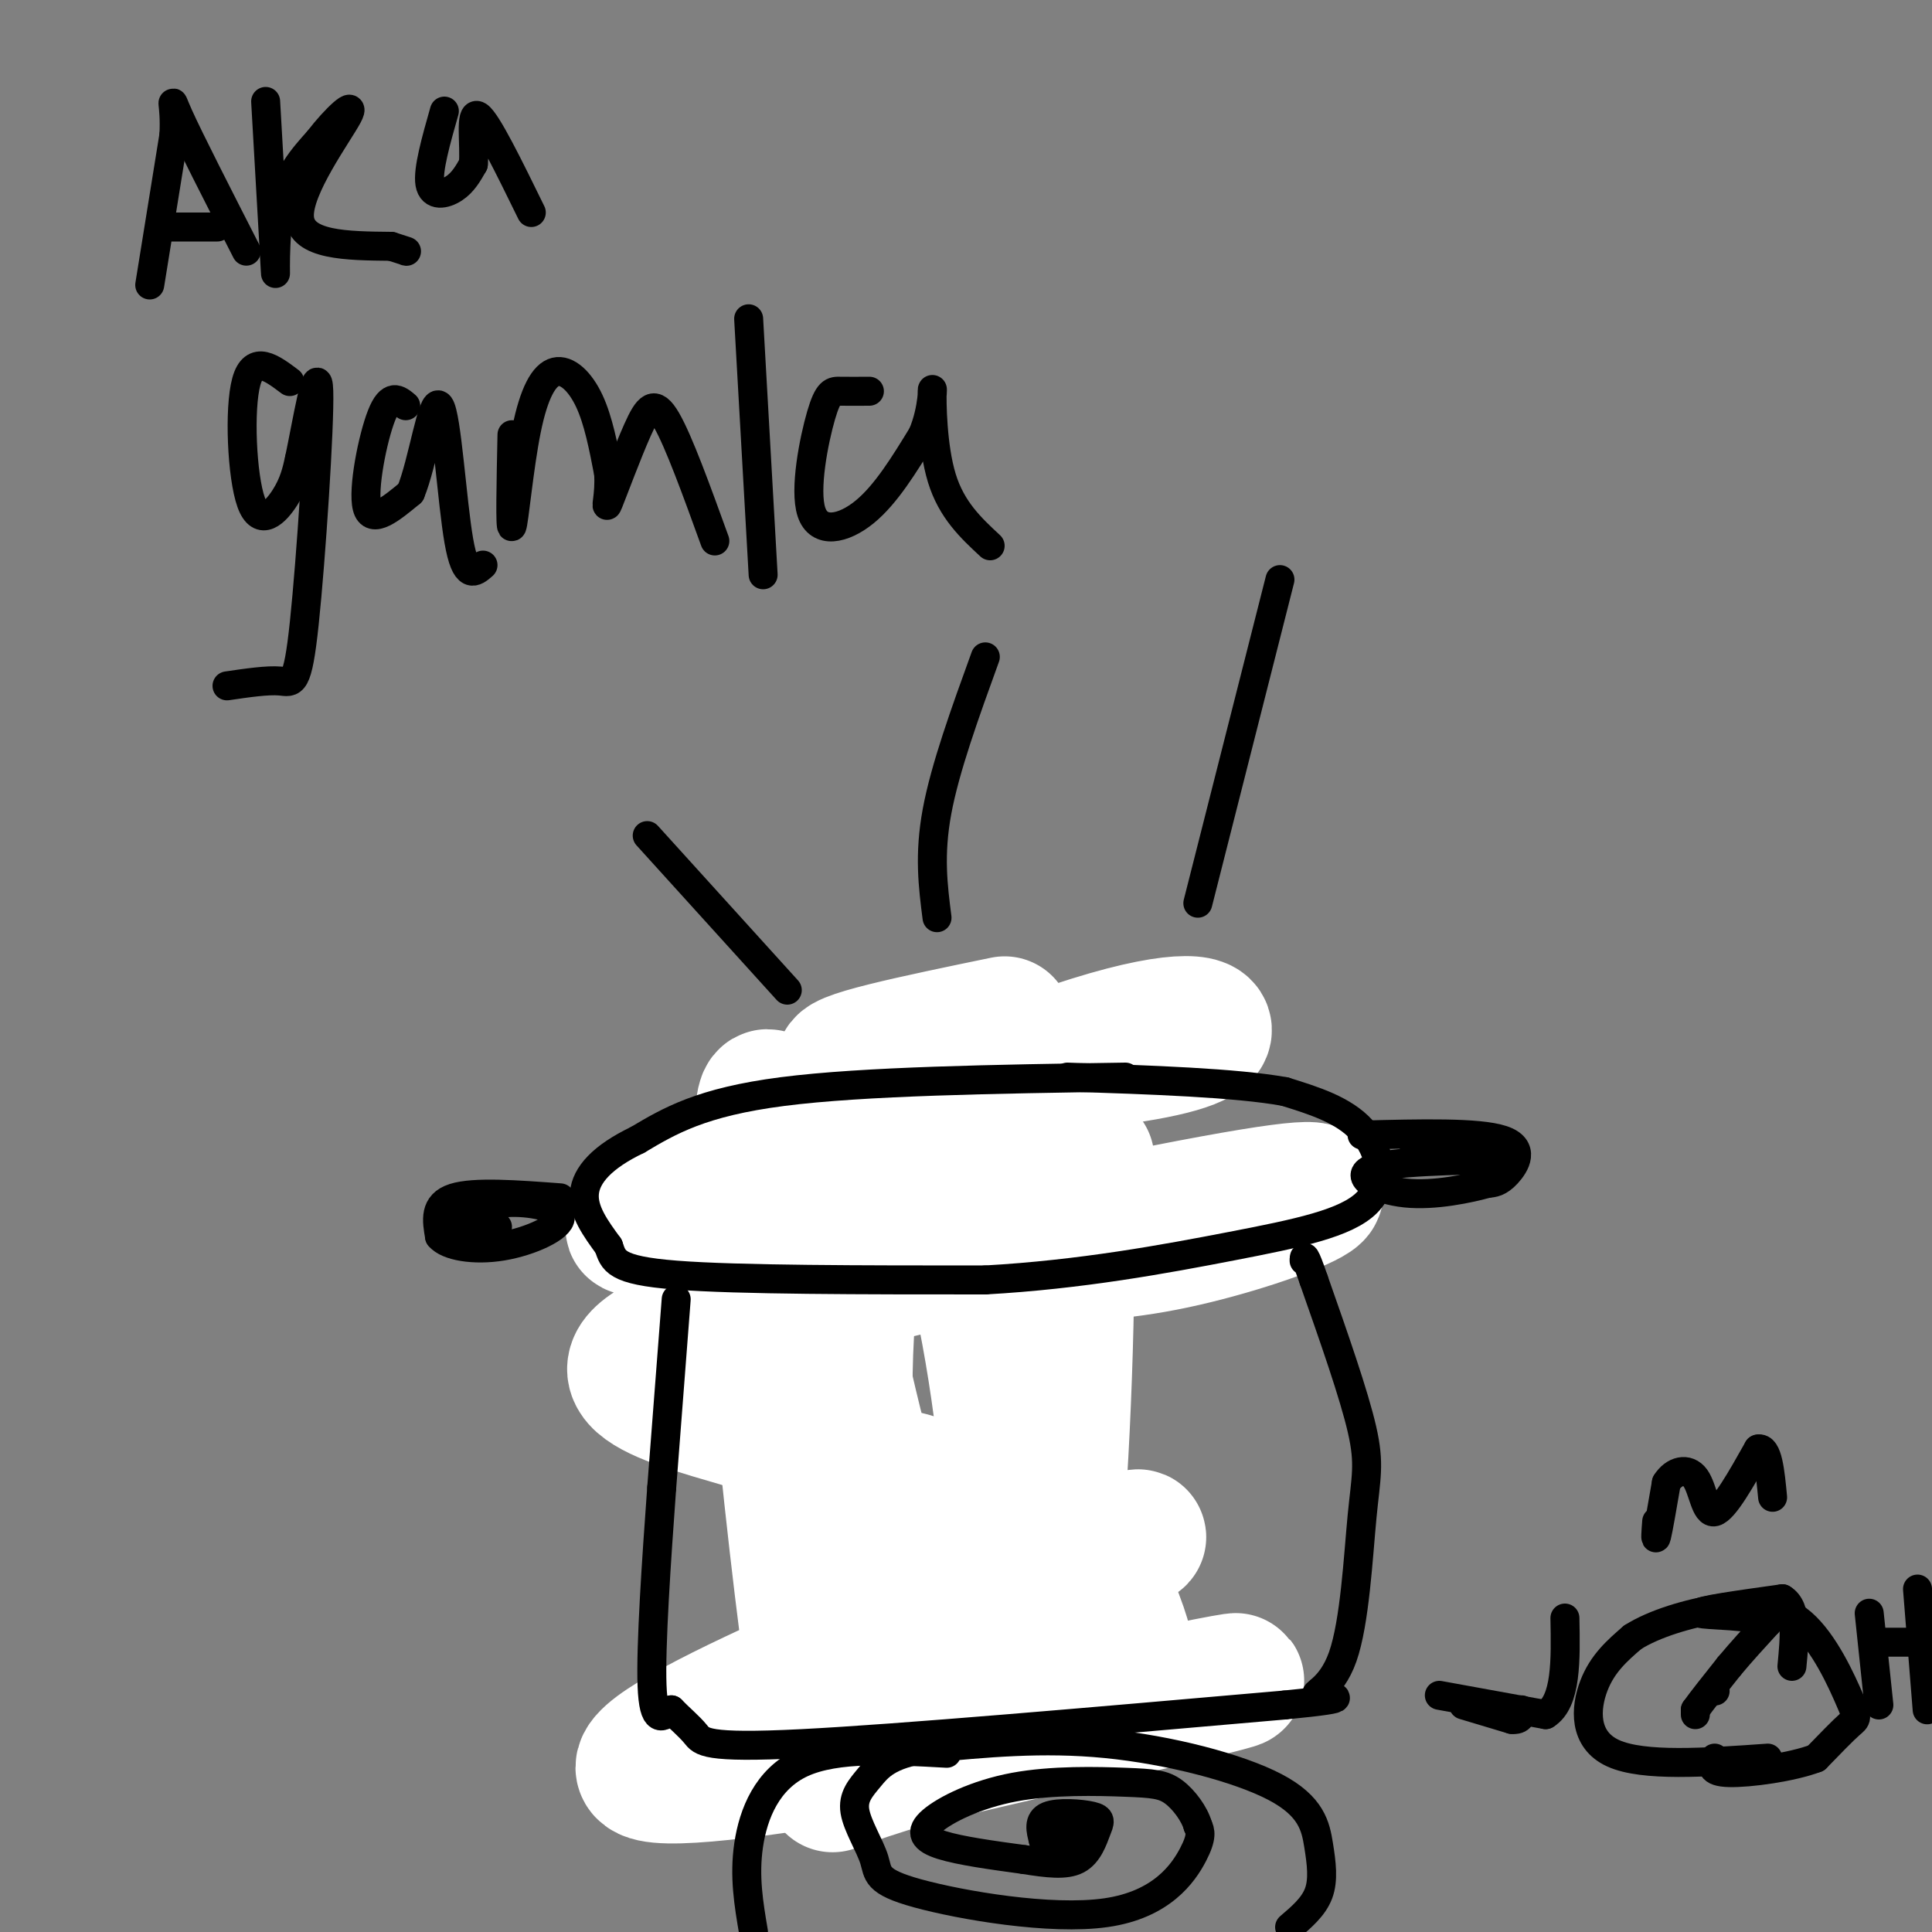 <svg viewBox='0 0 400 400' version='1.1' xmlns='http://www.w3.org/2000/svg' xmlns:xlink='http://www.w3.org/1999/xlink'><rect x="0" y="0" width="400" height="400" fill="#808080" stroke="none"/><g fill='none' stroke='rgb(0,0,0)' stroke-width='6' stroke-linecap='round' stroke-linejoin='round'><path d='M36,28c-2.500,15.500 -5.000,31.000 -5,31c0.000,0.000 2.500,-15.500 5,-31'/><path d='M36,28c0.378,-6.956 -1.178,-8.844 1,-4c2.178,4.844 8.089,16.422 14,28'/><path d='M34,47c0.000,0.000 11.000,0.000 11,0'/><path d='M55,21c0.911,15.911 1.822,31.822 2,35c0.178,3.178 -0.378,-6.378 1,-13c1.378,-6.622 4.689,-10.311 8,-14'/><path d='M66,29c3.417,-4.476 7.958,-8.667 6,-5c-1.958,3.667 -10.417,15.190 -10,21c0.417,5.810 9.708,5.905 19,6'/><path d='M81,51c3.667,1.167 3.333,1.083 3,1'/><path d='M92,23c-1.733,6.111 -3.467,12.222 -3,15c0.467,2.778 3.133,2.222 5,1c1.867,-1.222 2.933,-3.111 4,-5'/><path d='M98,34c0.356,-3.889 -0.756,-11.111 1,-10c1.756,1.111 6.378,10.556 11,20'/><path d='M60,79c-3.726,-2.810 -7.452,-5.619 -9,0c-1.548,5.619 -0.917,19.667 1,25c1.917,5.333 5.119,1.952 7,-1c1.881,-2.952 2.440,-5.476 3,-8'/><path d='M62,95c1.507,-7.129 3.775,-20.952 4,-14c0.225,6.952 -1.593,34.679 -3,48c-1.407,13.321 -2.402,12.234 -5,12c-2.598,-0.234 -6.799,0.383 -11,1'/><path d='M84,84c-1.578,-1.333 -3.156,-2.667 -5,2c-1.844,4.667 -3.956,15.333 -3,19c0.956,3.667 4.978,0.333 9,-3'/><path d='M85,102c2.571,-6.143 4.500,-20.000 6,-18c1.500,2.000 2.571,19.857 4,28c1.429,8.143 3.214,6.571 5,5'/><path d='M106,90c-0.207,9.907 -0.415,19.815 0,19c0.415,-0.815 1.451,-12.352 3,-20c1.549,-7.648 3.609,-11.405 6,-12c2.391,-0.595 5.112,1.973 7,6c1.888,4.027 2.944,9.514 4,15'/><path d='M126,98c0.319,4.477 -0.884,8.169 0,6c0.884,-2.169 3.853,-10.199 6,-15c2.147,-4.801 3.470,-6.372 6,-2c2.530,4.372 6.265,14.686 10,25'/><path d='M155,66c0.000,0.000 3.000,53.000 3,53'/><path d='M180,81c-2.212,0.014 -4.424,0.029 -6,0c-1.576,-0.029 -2.515,-0.100 -4,5c-1.485,5.100 -3.515,15.373 -2,20c1.515,4.627 6.576,3.608 11,0c4.424,-3.608 8.212,-9.804 12,-16'/><path d='M191,90c2.310,-5.417 2.083,-10.958 2,-9c-0.083,1.958 -0.024,11.417 2,18c2.024,6.583 6.012,10.292 10,14'/><path d='M212,242c-21.929,0.280 -43.857,0.560 -53,0c-9.143,-0.560 -5.500,-1.958 -5,-4c0.500,-2.042 -2.143,-4.726 -1,-8c1.143,-3.274 6.071,-7.137 11,-11'/><path d='M164,219c4.981,-3.596 11.933,-7.088 19,-9c7.067,-1.912 14.249,-2.246 22,-1c7.751,1.246 16.072,4.070 20,7c3.928,2.930 3.464,5.965 3,9'/><path d='M228,225c0.511,3.267 0.289,6.933 -6,11c-6.289,4.067 -18.644,8.533 -31,13'/><path d='M162,241c0.000,0.000 -4.000,85.000 -4,85'/><path d='M158,326c0.167,18.726 2.583,23.042 5,27c2.417,3.958 4.833,7.560 9,10c4.167,2.440 10.083,3.720 16,5'/><path d='M188,368c8.311,1.622 21.089,3.178 27,-1c5.911,-4.178 4.956,-14.089 4,-24'/><path d='M219,343c0.500,-16.667 -0.250,-46.333 -1,-76'/><path d='M218,267c-0.333,-16.833 -0.667,-20.917 -1,-25'/></g>
<g fill='none' stroke='rgb(255,255,255)' stroke-width='28' stroke-linecap='round' stroke-linejoin='round'><path d='M208,212c-18.262,3.774 -36.523,7.547 -33,9c3.523,1.453 28.831,0.585 46,-1c17.169,-1.585 26.199,-3.888 28,-6c1.801,-2.112 -3.628,-4.032 -23,2c-19.372,6.032 -52.686,20.016 -86,34'/><path d='M140,250c-14.606,5.959 -8.121,3.857 -3,4c5.121,0.143 8.876,2.531 21,4c12.124,1.469 32.615,2.018 48,2c15.385,-0.018 25.665,-0.603 37,-3c11.335,-2.397 23.725,-6.606 28,-9c4.275,-2.394 0.435,-2.971 -30,3c-30.435,5.971 -87.463,18.492 -104,27c-16.537,8.508 7.418,13.002 23,18c15.582,4.998 22.791,10.499 30,16'/><path d='M190,312c10.430,4.756 21.505,8.644 33,8c11.495,-0.644 23.411,-5.822 -4,5c-27.411,10.822 -94.149,37.644 -85,42c9.149,4.356 94.185,-13.756 116,-18c21.815,-4.244 -19.593,5.378 -61,15'/><path d='M189,364c-14.789,4.288 -21.263,7.507 -13,4c8.263,-3.507 31.263,-13.741 42,-20c10.737,-6.259 9.211,-8.545 11,-7c1.789,1.545 6.894,6.919 2,-6c-4.894,-12.919 -19.786,-44.133 -29,-69c-9.214,-24.867 -12.750,-43.387 -11,-41c1.750,2.387 8.786,25.682 13,47c4.214,21.318 5.607,40.659 7,60'/><path d='M211,332c1.218,15.333 0.763,23.667 2,21c1.237,-2.667 4.167,-16.333 6,-42c1.833,-25.667 2.571,-63.333 1,-68c-1.571,-4.667 -5.449,23.667 -9,40c-3.551,16.333 -6.776,20.667 -10,25'/><path d='M201,308c-4.964,2.753 -12.374,-2.865 -16,-2c-3.626,0.865 -3.467,8.211 -9,-15c-5.533,-23.211 -16.759,-76.980 -18,-61c-1.241,15.980 7.503,101.709 12,127c4.497,25.291 4.749,-9.854 5,-45'/><path d='M175,312c0.226,-19.607 -1.708,-46.125 5,-59c6.708,-12.875 22.060,-12.107 31,-12c8.940,0.107 11.470,-0.446 14,-1'/></g>
<g fill='none' stroke='rgb(0,0,0)' stroke-width='6' stroke-linecap='round' stroke-linejoin='round'><path d='M233,223c-27.083,0.417 -54.167,0.833 -71,3c-16.833,2.167 -23.417,6.083 -30,10'/><path d='M132,236c-7.333,3.511 -10.667,7.289 -11,11c-0.333,3.711 2.333,7.356 5,11'/><path d='M126,258c1.044,3.000 1.156,5.000 14,6c12.844,1.000 38.422,1.000 64,1'/><path d='M204,265c19.789,-1.099 37.263,-4.346 51,-7c13.737,-2.654 23.737,-4.715 28,-9c4.263,-4.285 2.789,-10.796 -1,-15c-3.789,-4.204 -9.895,-6.102 -16,-8'/><path d='M266,226c-10.167,-1.833 -27.583,-2.417 -45,-3'/><path d='M140,269c0.000,0.000 -3.000,39.000 -3,39'/><path d='M137,308c-1.089,14.956 -2.311,32.844 -2,41c0.311,8.156 2.156,6.578 4,5'/><path d='M139,354c1.631,1.690 3.708,3.417 5,5c1.292,1.583 1.798,3.024 22,2c20.202,-1.024 60.101,-4.512 100,-8'/><path d='M266,353c16.809,-1.626 8.830,-1.690 7,-2c-1.830,-0.310 2.489,-0.867 5,-8c2.511,-7.133 3.215,-20.844 4,-29c0.785,-8.156 1.653,-10.759 0,-18c-1.653,-7.241 -5.826,-19.121 -10,-31'/><path d='M272,265c-2.000,-5.833 -2.000,-4.917 -2,-4'/><path d='M282,235c12.044,-0.311 24.089,-0.622 29,1c4.911,1.622 2.689,5.178 1,7c-1.689,1.822 -2.844,1.911 -4,2'/><path d='M308,245c-3.702,1.036 -10.958,2.625 -17,2c-6.042,-0.625 -10.869,-3.464 -7,-5c3.869,-1.536 16.435,-1.768 29,-2'/><path d='M313,240c0.378,-1.111 -13.178,-2.889 -18,-3c-4.822,-0.111 -0.911,1.444 3,3'/><path d='M116,248c-8.917,-0.667 -17.833,-1.333 -22,0c-4.167,1.333 -3.583,4.667 -3,8'/><path d='M91,256c1.606,1.994 7.121,2.978 13,2c5.879,-0.978 12.121,-3.917 12,-6c-0.121,-2.083 -6.606,-3.309 -11,-3c-4.394,0.309 -6.697,2.155 -9,4'/><path d='M96,253c-0.333,0.833 3.333,0.917 7,1'/><path d='M163,205c0.000,0.000 -29.000,-32.000 -29,-32'/><path d='M194,190c-0.833,-6.500 -1.667,-13.000 0,-22c1.667,-9.000 5.833,-20.500 10,-32'/><path d='M248,187c0.000,0.000 17.000,-67.000 17,-67'/><path d='M196,363c-11.422,-0.644 -22.844,-1.289 -30,2c-7.156,3.289 -10.044,10.511 -11,17c-0.956,6.489 0.022,12.244 1,18'/><path d='M267,399c2.483,-2.116 4.967,-4.233 6,-7c1.033,-2.767 0.617,-6.185 0,-10c-0.617,-3.815 -1.435,-8.027 -9,-12c-7.565,-3.973 -21.876,-7.707 -35,-9c-13.124,-1.293 -25.062,-0.147 -37,1'/><path d='M192,362c-8.194,1.229 -10.179,3.801 -12,6c-1.821,2.199 -3.478,4.024 -3,7c0.478,2.976 3.092,7.104 4,10c0.908,2.896 0.109,4.560 9,7c8.891,2.440 27.471,5.657 39,4c11.529,-1.657 16.008,-8.188 18,-12c1.992,-3.812 1.496,-4.906 1,-6'/><path d='M248,378c-0.673,-2.401 -2.854,-5.405 -5,-7c-2.146,-1.595 -4.257,-1.781 -10,-2c-5.743,-0.219 -15.117,-0.471 -23,1c-7.883,1.471 -14.276,4.665 -17,7c-2.724,2.335 -1.778,3.810 2,5c3.778,1.190 10.389,2.095 17,3'/><path d='M212,385c4.900,0.784 8.650,1.243 11,0c2.350,-1.243 3.300,-4.189 4,-6c0.700,-1.811 1.150,-2.488 -1,-3c-2.150,-0.512 -6.900,-0.861 -9,0c-2.100,0.861 -1.550,2.930 -1,5'/><path d='M216,381c1.000,0.833 4.000,0.417 7,0'/><path d='M366,364c-12.889,0.911 -25.778,1.822 -32,-1c-6.222,-2.822 -5.778,-9.378 -4,-14c1.778,-4.622 4.889,-7.311 8,-10'/><path d='M338,339c4.439,-2.844 11.538,-4.953 18,-6c6.462,-1.047 12.289,-1.033 17,3c4.711,4.033 8.307,12.086 10,16c1.693,3.914 1.484,3.690 0,5c-1.484,1.310 -4.242,4.155 -7,7'/><path d='M376,364c-4.956,1.889 -13.844,3.111 -18,3c-4.156,-0.111 -3.578,-1.556 -3,-3'/><path d='M355,350c0.000,0.000 0.100,0.100 0.1,0.1'/><path d='M303,353c0.000,0.000 10.000,3.000 10,3'/><path d='M313,356c2.000,0.167 2.000,-0.917 2,-2'/><path d='M343,315c-0.167,2.167 -0.333,4.333 0,3c0.333,-1.333 1.167,-6.167 2,-11'/><path d='M345,307c1.536,-2.500 4.375,-3.250 6,-1c1.625,2.250 2.036,7.500 4,7c1.964,-0.500 5.482,-6.750 9,-13'/><path d='M364,300c2.000,-0.500 2.500,4.750 3,10'/><path d='M387,334c0.000,0.000 2.000,19.000 2,19'/><path d='M389,340c0.000,0.000 8.000,0.000 8,0'/><path d='M397,329c0.000,0.000 2.000,25.000 2,25'/><path d='M298,351c0.000,0.000 22.000,4.000 22,4'/><path d='M320,355c4.333,-2.667 4.167,-11.333 4,-20'/><path d='M351,355c0.000,0.000 0.000,-1.000 0,-1'/><path d='M351,354c1.167,-1.667 4.083,-5.333 7,-9'/><path d='M358,345c2.500,-3.000 5.250,-6.000 8,-9'/><path d='M366,336c-2.622,-1.711 -13.178,-1.489 -14,-2c-0.822,-0.511 8.089,-1.756 17,-3'/><path d='M369,331c3.167,1.833 2.583,7.917 2,14'/></g>
</svg>